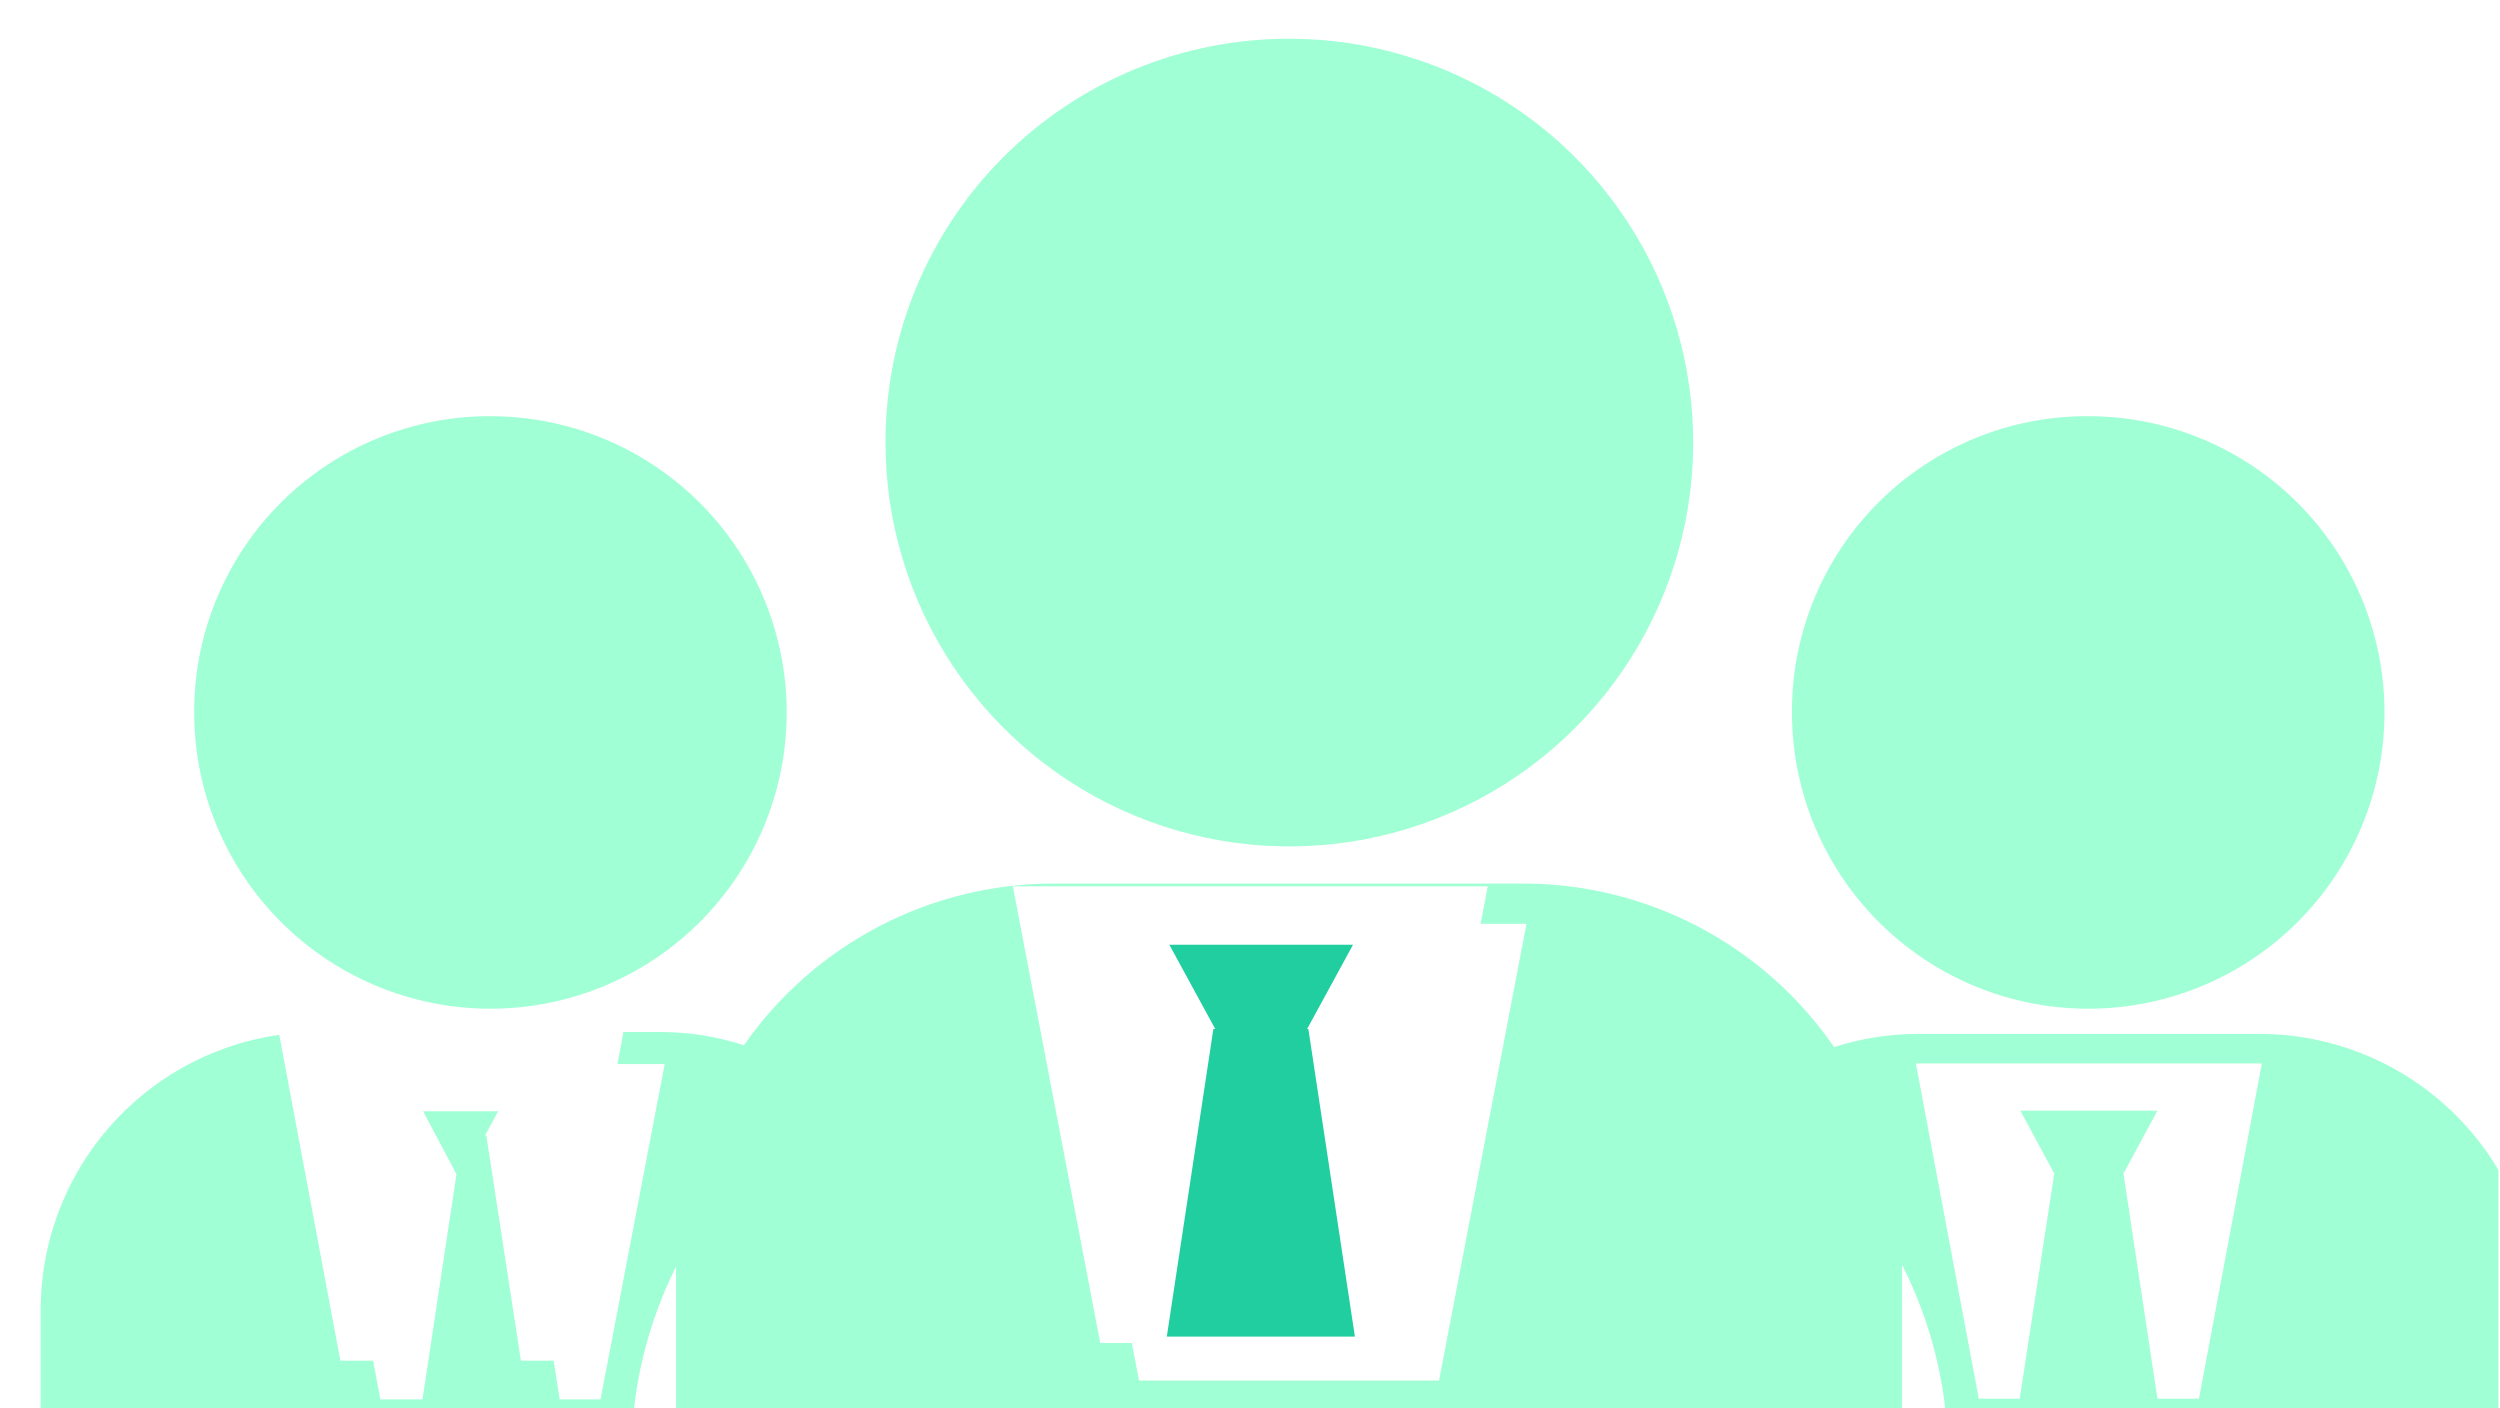 <?xml version="1.0" encoding="UTF-8"?> <svg xmlns="http://www.w3.org/2000/svg" width="710" height="400" viewBox="0 0 710 400" fill="none"><g clip-path="url(#clip0_25_5323)"><g filter="url(#filter0_dii_25_5323)"><path d="M497.916 190.621C497.775 207.3 502.594 223.646 511.761 237.581C520.928 251.516 534.031 262.412 549.403 268.885C564.776 275.358 581.726 277.117 598.1 273.936C614.475 270.756 629.534 262.781 641.367 251.025C653.199 239.268 661.27 224.26 664.555 207.906C667.84 191.553 666.19 174.592 659.816 159.178C653.441 143.764 642.629 130.592 628.753 121.336C614.877 112.079 598.563 107.156 581.882 107.191C559.692 107.143 538.388 115.901 522.646 131.542C506.905 147.183 498.011 168.43 497.916 190.621Z" fill="#A0FFD5"></path></g><path d="M591.887 322.465L601.534 386.423H613.325L631.19 291.201H532.575L550.44 386.423H562.052L572.235 322.465L562.588 304.6H600.998L591.351 322.465H591.887Z" fill="white"></path><g filter="url(#filter1_dii_25_5323)"><path d="M44.142 190.621C44.001 207.293 48.815 223.631 57.975 237.562C67.134 251.493 80.226 262.389 95.588 268.868C110.951 275.346 127.891 277.115 144.26 273.949C160.63 270.784 175.69 262.827 187.529 251.088C199.369 239.349 207.454 224.357 210.759 208.016C214.064 191.674 212.44 174.719 206.093 159.302C199.746 143.885 188.961 130.701 175.109 121.423C161.256 112.145 144.96 107.191 128.287 107.191C106.08 107.143 84.757 115.895 68.987 131.531C53.218 147.167 44.284 168.414 44.142 190.621Z" fill="#A0FFD5"></path></g><g filter="url(#filter2_dii_25_5323)"><path d="M529.18 400V348.191C537.341 364.271 541.797 381.973 542.222 400H709.618V361.59C709.618 351.22 707.576 340.952 703.607 331.372C699.639 321.792 693.823 313.087 686.49 305.754C679.158 298.422 670.453 292.605 660.872 288.637C651.292 284.669 641.024 282.626 630.654 282.626H533.289C525.343 282.681 517.451 283.946 509.886 286.378C499.939 271.913 486.591 260.112 471.016 252.013C455.441 243.914 438.115 239.764 420.56 239.929H288.716C271.36 239.85 254.244 243.988 238.841 251.985C223.437 259.983 210.205 271.601 200.284 285.842C192.721 283.397 184.828 282.131 176.88 282.09H79.515C69.1 282.09 58.788 284.15 49.173 288.152C39.557 292.154 30.829 298.018 23.489 305.407C16.15 312.797 10.344 321.565 6.408 331.207C2.471 340.85 0.481 351.175 0.552 361.59V400H168.305C168.698 382.182 173.03 364.673 180.989 348.727V400H529.18ZM537.934 291.023H631.369L613.504 386.244H601.713L592.066 322.287L601.713 304.422H562.767L572.414 322.287L562.588 386.244H550.976L533.111 291.023H537.934ZM294.969 251.362H415.201H422.526L397.693 381.063H312.476L287.644 251.362H294.969ZM159.551 386.422H147.939L138.113 322.465L147.76 304.6H109.171L118.64 322.465L108.993 386.422H97.023L79.158 291.201H177.773L159.551 386.422Z" fill="#A0FFD5"></path></g><path d="M138.113 322.465L147.939 386.423H159.551L177.416 291.201H78.801L96.666 386.423H108.278L117.925 322.465L108.457 304.6H147.403L137.756 322.465H138.113Z" fill="white"></path><g filter="url(#filter3_dii_25_5323)"><path d="M240.48 114.515C240.445 137.207 247.141 159.4 259.723 178.285C272.304 197.169 290.204 211.898 311.159 220.606C332.113 229.314 355.18 231.611 377.44 227.206C399.7 222.801 420.154 211.891 436.212 195.858C452.27 179.825 463.211 159.389 467.651 137.135C472.091 114.882 469.83 91.812 461.155 70.844C452.479 49.876 437.778 31.953 418.913 19.342C400.048 6.731 377.866 -7.72466e-05 355.174 -0C340.121 -0.024 325.21 2.921 311.296 8.666C297.382 14.41 284.737 22.841 274.084 33.477C263.431 44.114 254.98 56.746 249.214 70.651C243.448 84.556 240.48 99.462 240.48 114.515Z" fill="#A0FFD5"></path></g><path d="M368.573 294.238L381.972 381.42H397.693L422.526 251.719H415.201H294.969H287.644L312.476 381.42H328.376L341.597 294.238L328.555 270.299H380.721L367.68 294.238H368.573Z" fill="white"></path><g filter="url(#filter4_dii_25_5323)"><path d="M328.376 381.599H381.793L368.573 294.238H368.216L381.257 270.299H329.091L342.133 294.238H341.597L328.376 381.599Z" fill="#20CEA0"></path></g></g><defs><filter id="filter0_dii_25_5323" x="488.913" y="98.19" width="192.289" height="193.29" filterUnits="userSpaceOnUse" color-interpolation-filters="sRGB"><feFlood flood-opacity="0" result="BackgroundImageFix"></feFlood><feColorMatrix in="SourceAlpha" type="matrix" values="0 0 0 0 0 0 0 0 0 0 0 0 0 0 0 0 0 0 127 0" result="hardAlpha"></feColorMatrix><feOffset dx="6" dy="6"></feOffset><feGaussianBlur stdDeviation="4"></feGaussianBlur><feComposite in2="hardAlpha" operator="out"></feComposite><feColorMatrix type="matrix" values="0 0 0 0 0.024 0 0 0 0 0.478 0 0 0 0 0.275 0 0 0 0.3 0"></feColorMatrix><feBlend mode="normal" in2="BackgroundImageFix" result="effect1_dropShadow_25_5323"></feBlend><feBlend mode="normal" in="SourceGraphic" in2="effect1_dropShadow_25_5323" result="shape"></feBlend><feColorMatrix in="SourceAlpha" type="matrix" values="0 0 0 0 0 0 0 0 0 0 0 0 0 0 0 0 0 0 127 0" result="hardAlpha"></feColorMatrix><feOffset dx="-10" dy="-11"></feOffset><feGaussianBlur stdDeviation="4.5"></feGaussianBlur><feComposite in2="hardAlpha" operator="arithmetic" k2="-1" k3="1"></feComposite><feColorMatrix type="matrix" values="0 0 0 0 0.024 0 0 0 0 0.478 0 0 0 0 0.275 0 0 0 0.5 0"></feColorMatrix><feBlend mode="normal" in2="shape" result="effect2_innerShadow_25_5323"></feBlend><feColorMatrix in="SourceAlpha" type="matrix" values="0 0 0 0 0 0 0 0 0 0 0 0 0 0 0 0 0 0 127 0" result="hardAlpha"></feColorMatrix><feOffset dx="15" dy="16"></feOffset><feGaussianBlur stdDeviation="9.5"></feGaussianBlur><feComposite in2="hardAlpha" operator="arithmetic" k2="-1" k3="1"></feComposite><feColorMatrix type="matrix" values="0 0 0 0 0.024 0 0 0 0 0.478 0 0 0 0 0.275 0 0 0 0.4 0"></feColorMatrix><feBlend mode="normal" in2="effect2_innerShadow_25_5323" result="effect3_innerShadow_25_5323"></feBlend></filter><filter id="filter1_dii_25_5323" x="35.139" y="98.19" width="192.289" height="193.29" filterUnits="userSpaceOnUse" color-interpolation-filters="sRGB"><feFlood flood-opacity="0" result="BackgroundImageFix"></feFlood><feColorMatrix in="SourceAlpha" type="matrix" values="0 0 0 0 0 0 0 0 0 0 0 0 0 0 0 0 0 0 127 0" result="hardAlpha"></feColorMatrix><feOffset dx="6" dy="6"></feOffset><feGaussianBlur stdDeviation="4"></feGaussianBlur><feComposite in2="hardAlpha" operator="out"></feComposite><feColorMatrix type="matrix" values="0 0 0 0 0.024 0 0 0 0 0.478 0 0 0 0 0.275 0 0 0 0.3 0"></feColorMatrix><feBlend mode="normal" in2="BackgroundImageFix" result="effect1_dropShadow_25_5323"></feBlend><feBlend mode="normal" in="SourceGraphic" in2="effect1_dropShadow_25_5323" result="shape"></feBlend><feColorMatrix in="SourceAlpha" type="matrix" values="0 0 0 0 0 0 0 0 0 0 0 0 0 0 0 0 0 0 127 0" result="hardAlpha"></feColorMatrix><feOffset dx="-10" dy="-11"></feOffset><feGaussianBlur stdDeviation="4.5"></feGaussianBlur><feComposite in2="hardAlpha" operator="arithmetic" k2="-1" k3="1"></feComposite><feColorMatrix type="matrix" values="0 0 0 0 0.024 0 0 0 0 0.478 0 0 0 0 0.275 0 0 0 0.5 0"></feColorMatrix><feBlend mode="normal" in2="shape" result="effect2_innerShadow_25_5323"></feBlend><feColorMatrix in="SourceAlpha" type="matrix" values="0 0 0 0 0 0 0 0 0 0 0 0 0 0 0 0 0 0 127 0" result="hardAlpha"></feColorMatrix><feOffset dx="15" dy="16"></feOffset><feGaussianBlur stdDeviation="9.5"></feGaussianBlur><feComposite in2="hardAlpha" operator="arithmetic" k2="-1" k3="1"></feComposite><feColorMatrix type="matrix" values="0 0 0 0 0.024 0 0 0 0 0.478 0 0 0 0 0.275 0 0 0 0.4 0"></feColorMatrix><feBlend mode="normal" in2="effect2_innerShadow_25_5323" result="effect3_innerShadow_25_5323"></feBlend></filter><filter id="filter2_dii_25_5323" x="-8.45" y="230.924" width="733.068" height="185.076" filterUnits="userSpaceOnUse" color-interpolation-filters="sRGB"><feFlood flood-opacity="0" result="BackgroundImageFix"></feFlood><feColorMatrix in="SourceAlpha" type="matrix" values="0 0 0 0 0 0 0 0 0 0 0 0 0 0 0 0 0 0 127 0" result="hardAlpha"></feColorMatrix><feOffset dx="6" dy="6"></feOffset><feGaussianBlur stdDeviation="4"></feGaussianBlur><feComposite in2="hardAlpha" operator="out"></feComposite><feColorMatrix type="matrix" values="0 0 0 0 0.024 0 0 0 0 0.478 0 0 0 0 0.275 0 0 0 0.3 0"></feColorMatrix><feBlend mode="normal" in2="BackgroundImageFix" result="effect1_dropShadow_25_5323"></feBlend><feBlend mode="normal" in="SourceGraphic" in2="effect1_dropShadow_25_5323" result="shape"></feBlend><feColorMatrix in="SourceAlpha" type="matrix" values="0 0 0 0 0 0 0 0 0 0 0 0 0 0 0 0 0 0 127 0" result="hardAlpha"></feColorMatrix><feOffset dx="-10" dy="-11"></feOffset><feGaussianBlur stdDeviation="4.5"></feGaussianBlur><feComposite in2="hardAlpha" operator="arithmetic" k2="-1" k3="1"></feComposite><feColorMatrix type="matrix" values="0 0 0 0 0.024 0 0 0 0 0.478 0 0 0 0 0.275 0 0 0 0.5 0"></feColorMatrix><feBlend mode="normal" in2="shape" result="effect2_innerShadow_25_5323"></feBlend><feColorMatrix in="SourceAlpha" type="matrix" values="0 0 0 0 0 0 0 0 0 0 0 0 0 0 0 0 0 0 127 0" result="hardAlpha"></feColorMatrix><feOffset dx="15" dy="16"></feOffset><feGaussianBlur stdDeviation="9.5"></feGaussianBlur><feComposite in2="hardAlpha" operator="arithmetic" k2="-1" k3="1"></feComposite><feColorMatrix type="matrix" values="0 0 0 0 0.024 0 0 0 0 0.478 0 0 0 0 0.275 0 0 0 0.4 0"></feColorMatrix><feBlend mode="normal" in2="effect2_innerShadow_25_5323" result="effect3_innerShadow_25_5323"></feBlend></filter><filter id="filter3_dii_25_5323" x="231.48" y="-9" width="253.388" height="254.388" filterUnits="userSpaceOnUse" color-interpolation-filters="sRGB"><feFlood flood-opacity="0" result="BackgroundImageFix"></feFlood><feColorMatrix in="SourceAlpha" type="matrix" values="0 0 0 0 0 0 0 0 0 0 0 0 0 0 0 0 0 0 127 0" result="hardAlpha"></feColorMatrix><feOffset dx="6" dy="6"></feOffset><feGaussianBlur stdDeviation="4"></feGaussianBlur><feComposite in2="hardAlpha" operator="out"></feComposite><feColorMatrix type="matrix" values="0 0 0 0 0.024 0 0 0 0 0.478 0 0 0 0 0.275 0 0 0 0.3 0"></feColorMatrix><feBlend mode="normal" in2="BackgroundImageFix" result="effect1_dropShadow_25_5323"></feBlend><feBlend mode="normal" in="SourceGraphic" in2="effect1_dropShadow_25_5323" result="shape"></feBlend><feColorMatrix in="SourceAlpha" type="matrix" values="0 0 0 0 0 0 0 0 0 0 0 0 0 0 0 0 0 0 127 0" result="hardAlpha"></feColorMatrix><feOffset dx="-10" dy="-11"></feOffset><feGaussianBlur stdDeviation="4.5"></feGaussianBlur><feComposite in2="hardAlpha" operator="arithmetic" k2="-1" k3="1"></feComposite><feColorMatrix type="matrix" values="0 0 0 0 0.024 0 0 0 0 0.478 0 0 0 0 0.275 0 0 0 0.5 0"></feColorMatrix><feBlend mode="normal" in2="shape" result="effect2_innerShadow_25_5323"></feBlend><feColorMatrix in="SourceAlpha" type="matrix" values="0 0 0 0 0 0 0 0 0 0 0 0 0 0 0 0 0 0 127 0" result="hardAlpha"></feColorMatrix><feOffset dx="15" dy="16"></feOffset><feGaussianBlur stdDeviation="9.5"></feGaussianBlur><feComposite in2="hardAlpha" operator="arithmetic" k2="-1" k3="1"></feComposite><feColorMatrix type="matrix" values="0 0 0 0 0.024 0 0 0 0 0.478 0 0 0 0 0.275 0 0 0 0.4 0"></feColorMatrix><feBlend mode="normal" in2="effect2_innerShadow_25_5323" result="effect3_innerShadow_25_5323"></feBlend></filter><filter id="filter4_dii_25_5323" x="326.376" y="262.299" width="69.417" height="133.3" filterUnits="userSpaceOnUse" color-interpolation-filters="sRGB"><feFlood flood-opacity="0" result="BackgroundImageFix"></feFlood><feColorMatrix in="SourceAlpha" type="matrix" values="0 0 0 0 0 0 0 0 0 0 0 0 0 0 0 0 0 0 127 0" result="hardAlpha"></feColorMatrix><feOffset dx="6" dy="6"></feOffset><feGaussianBlur stdDeviation="4"></feGaussianBlur><feComposite in2="hardAlpha" operator="out"></feComposite><feColorMatrix type="matrix" values="0 0 0 0 0.298 0 0 0 0 0.631 0 0 0 0 0.482 0 0 0 0.4 0"></feColorMatrix><feBlend mode="normal" in2="BackgroundImageFix" result="effect1_dropShadow_25_5323"></feBlend><feBlend mode="normal" in="SourceGraphic" in2="effect1_dropShadow_25_5323" result="shape"></feBlend><feColorMatrix in="SourceAlpha" type="matrix" values="0 0 0 0 0 0 0 0 0 0 0 0 0 0 0 0 0 0 127 0" result="hardAlpha"></feColorMatrix><feOffset dx="-1" dy="-13"></feOffset><feGaussianBlur stdDeviation="4"></feGaussianBlur><feComposite in2="hardAlpha" operator="arithmetic" k2="-1" k3="1"></feComposite><feColorMatrix type="matrix" values="0 0 0 0 0.294 0 0 0 0 0.647 0 0 0 0 0.49 0 0 0 1 0"></feColorMatrix><feBlend mode="normal" in2="shape" result="effect2_innerShadow_25_5323"></feBlend><feColorMatrix in="SourceAlpha" type="matrix" values="0 0 0 0 0 0 0 0 0 0 0 0 0 0 0 0 0 0 127 0" result="hardAlpha"></feColorMatrix><feOffset dx="-2" dy="5"></feOffset><feGaussianBlur stdDeviation="6.5"></feGaussianBlur><feComposite in2="hardAlpha" operator="arithmetic" k2="-1" k3="1"></feComposite><feColorMatrix type="matrix" values="0 0 0 0 0 0 0 0 0 0.317 0 0 0 0 0.175 0 0 0 1 0"></feColorMatrix><feBlend mode="normal" in2="effect2_innerShadow_25_5323" result="effect3_innerShadow_25_5323"></feBlend></filter><clipPath id="clip0_25_5323"><rect width="709.067" height="400" fill="white" transform="translate(0.552)"></rect></clipPath></defs></svg> 